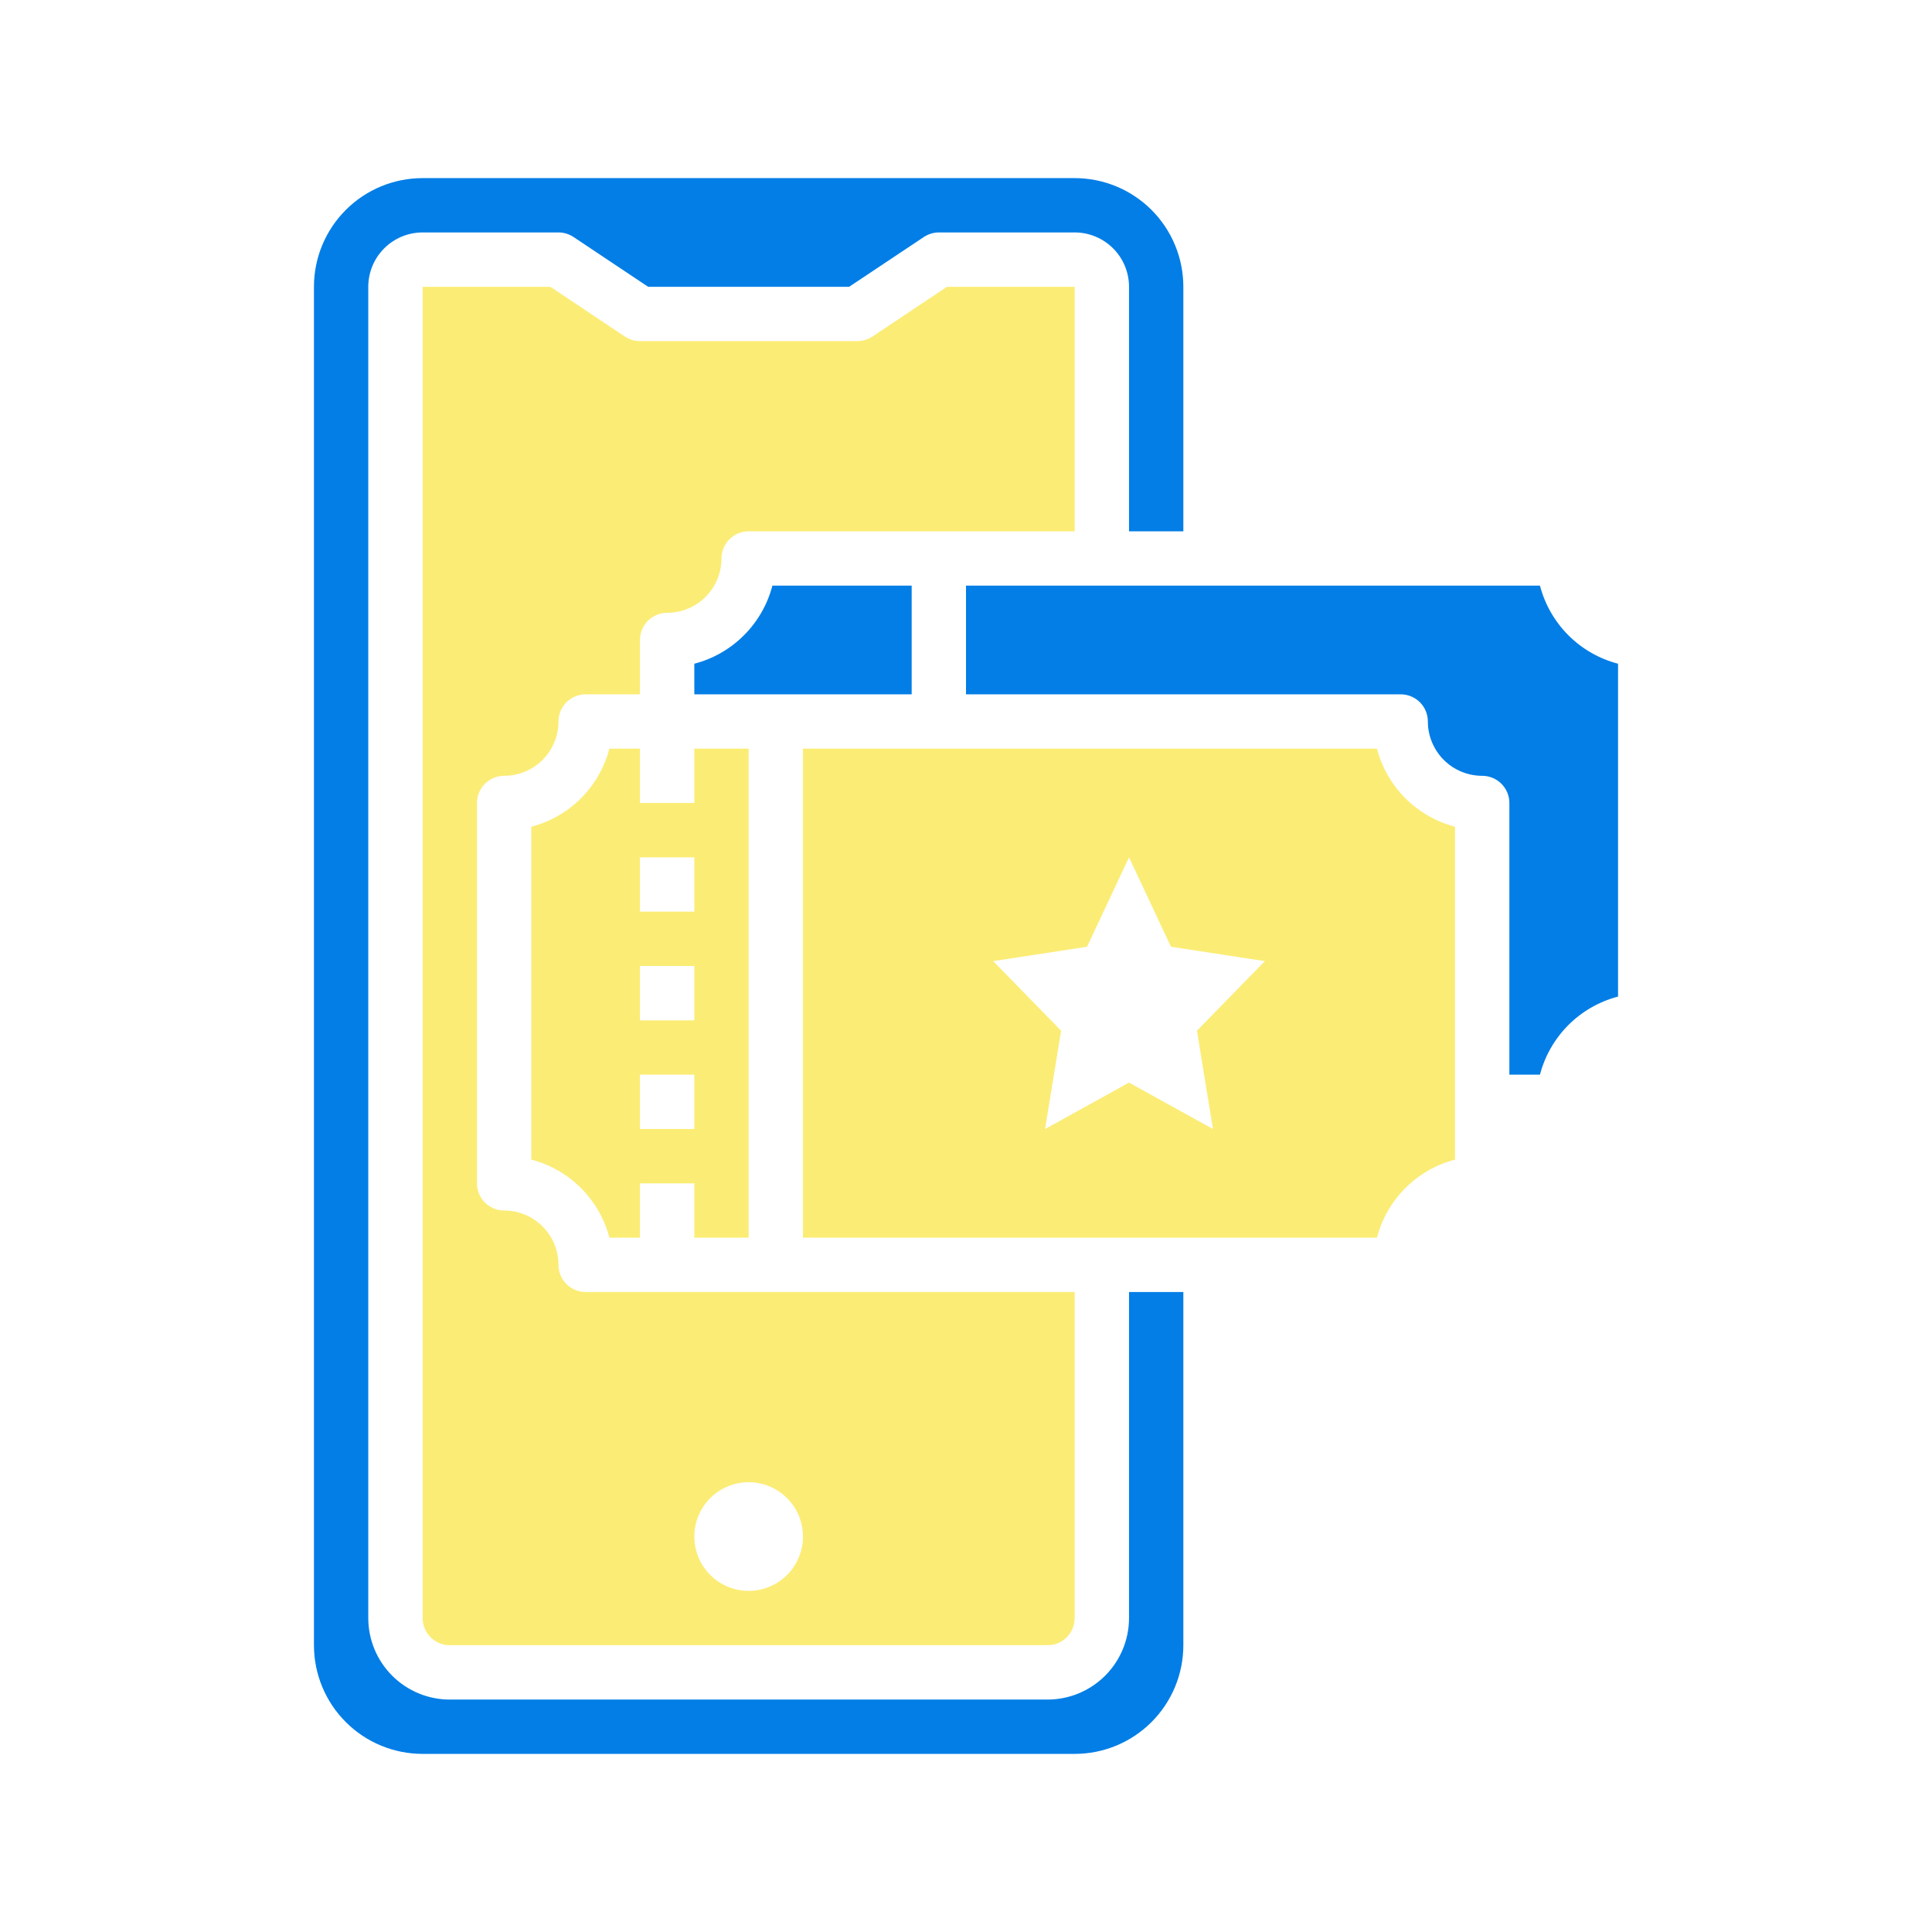 <svg width="100" height="100" viewBox="0 0 100 100" fill="none" xmlns="http://www.w3.org/2000/svg">
<path d="M79.708 30.312H50V35.938H72.5C72.873 35.938 73.231 36.086 73.494 36.349C73.758 36.613 73.906 36.971 73.906 37.344C73.906 38.09 74.203 38.805 74.73 39.333C75.257 39.86 75.973 40.156 76.719 40.156C77.092 40.156 77.449 40.304 77.713 40.568C77.977 40.832 78.125 41.19 78.125 41.562V55.625H79.708C79.962 54.653 80.47 53.766 81.18 53.055C81.891 52.345 82.778 51.837 83.75 51.583V34.354C82.778 34.101 81.891 33.593 81.18 32.882C80.47 32.172 79.962 31.285 79.708 30.312Z" fill="#037EE6"/>
<path d="M58.438 83.75C58.438 84.869 57.993 85.942 57.202 86.733C56.411 87.524 55.338 87.969 54.219 87.969H23.281C22.162 87.969 21.089 87.524 20.298 86.733C19.507 85.942 19.062 84.869 19.062 83.75V14.844C19.062 14.098 19.359 13.383 19.886 12.855C20.414 12.328 21.129 12.031 21.875 12.031H28.906C29.184 12.032 29.455 12.114 29.687 12.268L33.547 14.844H43.953L47.818 12.268C48.048 12.115 48.318 12.033 48.594 12.031H55.625C56.371 12.031 57.086 12.328 57.614 12.855C58.141 13.383 58.438 14.098 58.438 14.844V27.5H61.25V14.844C61.25 13.352 60.657 11.921 59.602 10.866C58.548 9.811 57.117 9.219 55.625 9.219H21.875C20.383 9.219 18.952 9.811 17.898 10.866C16.843 11.921 16.25 13.352 16.25 14.844V85.156C16.25 86.648 16.843 88.079 17.898 89.134C18.952 90.189 20.383 90.781 21.875 90.781H55.625C57.117 90.781 58.548 90.189 59.602 89.134C60.657 88.079 61.25 86.648 61.25 85.156V66.875H58.438V83.75Z" fill="#037EE6"/>
<path d="M47.188 30.312H39.979C39.726 31.285 39.218 32.172 38.507 32.882C37.797 33.593 36.91 34.101 35.938 34.354V35.938H47.188V30.312Z" fill="#037EE6"/>
<path d="M38.75 64.062V38.75H35.938V41.562H33.125V38.75H31.542C31.288 39.722 30.78 40.609 30.07 41.32C29.359 42.03 28.472 42.538 27.5 42.792V60.021C28.472 60.274 29.359 60.782 30.07 61.493C30.78 62.203 31.288 63.09 31.542 64.062H33.125V61.25H35.938V64.062H38.75ZM33.125 44.375H35.938V47.188H33.125V44.375ZM33.125 50H35.938V52.812H33.125V50ZM33.125 58.438V55.625H35.938V58.438H33.125Z" fill="#FBEC75"/>
<path d="M55.625 14.844H49.016L45.156 17.42C44.924 17.574 44.653 17.656 44.375 17.656H33.125C32.847 17.656 32.576 17.574 32.344 17.42L28.484 14.844H21.875V83.75C21.875 84.123 22.023 84.481 22.287 84.744C22.551 85.008 22.908 85.156 23.281 85.156H54.219C54.592 85.156 54.949 85.008 55.213 84.744C55.477 84.481 55.625 84.123 55.625 83.75V66.875H30.312C29.939 66.875 29.582 66.727 29.318 66.463C29.054 66.199 28.906 65.842 28.906 65.469C28.906 64.723 28.61 64.007 28.082 63.48C27.555 62.953 26.84 62.656 26.094 62.656C25.721 62.656 25.363 62.508 25.099 62.244C24.836 61.981 24.688 61.623 24.688 61.25V41.562C24.688 41.19 24.836 40.832 25.099 40.568C25.363 40.304 25.721 40.156 26.094 40.156C26.84 40.156 27.555 39.86 28.082 39.333C28.61 38.805 28.906 38.09 28.906 37.344C28.906 36.971 29.054 36.613 29.318 36.349C29.582 36.086 29.939 35.938 30.312 35.938H33.125V33.125C33.125 32.752 33.273 32.394 33.537 32.131C33.801 31.867 34.158 31.719 34.531 31.719C35.277 31.719 35.992 31.422 36.52 30.895C37.047 30.367 37.344 29.652 37.344 28.906C37.344 28.533 37.492 28.176 37.756 27.912C38.019 27.648 38.377 27.5 38.75 27.5H55.625V14.844ZM38.75 76.719C39.306 76.719 39.85 76.884 40.312 77.193C40.775 77.502 41.136 77.941 41.348 78.455C41.561 78.969 41.617 79.534 41.508 80.08C41.4 80.626 41.132 81.127 40.739 81.52C40.345 81.913 39.844 82.181 39.299 82.29C38.753 82.398 38.188 82.343 37.674 82.13C37.16 81.917 36.721 81.556 36.411 81.094C36.102 80.631 35.938 80.088 35.938 79.531C35.938 78.785 36.234 78.07 36.761 77.543C37.289 77.015 38.004 76.719 38.75 76.719Z" fill="#FBEC75"/>
<path d="M71.271 38.75H41.562V64.062H71.271C71.524 63.09 72.032 62.203 72.743 61.493C73.453 60.782 74.34 60.274 75.312 60.021V42.792C74.34 42.538 73.453 42.03 72.743 41.32C72.032 40.609 71.524 39.722 71.271 38.75ZM62.783 58.438L58.438 56.036L54.092 58.438L54.922 53.35L51.406 49.747L56.265 49.004L58.438 44.375L60.61 49.004L65.469 49.747L61.953 53.35L62.783 58.438Z" fill="#FBEC75"/>
</svg>
